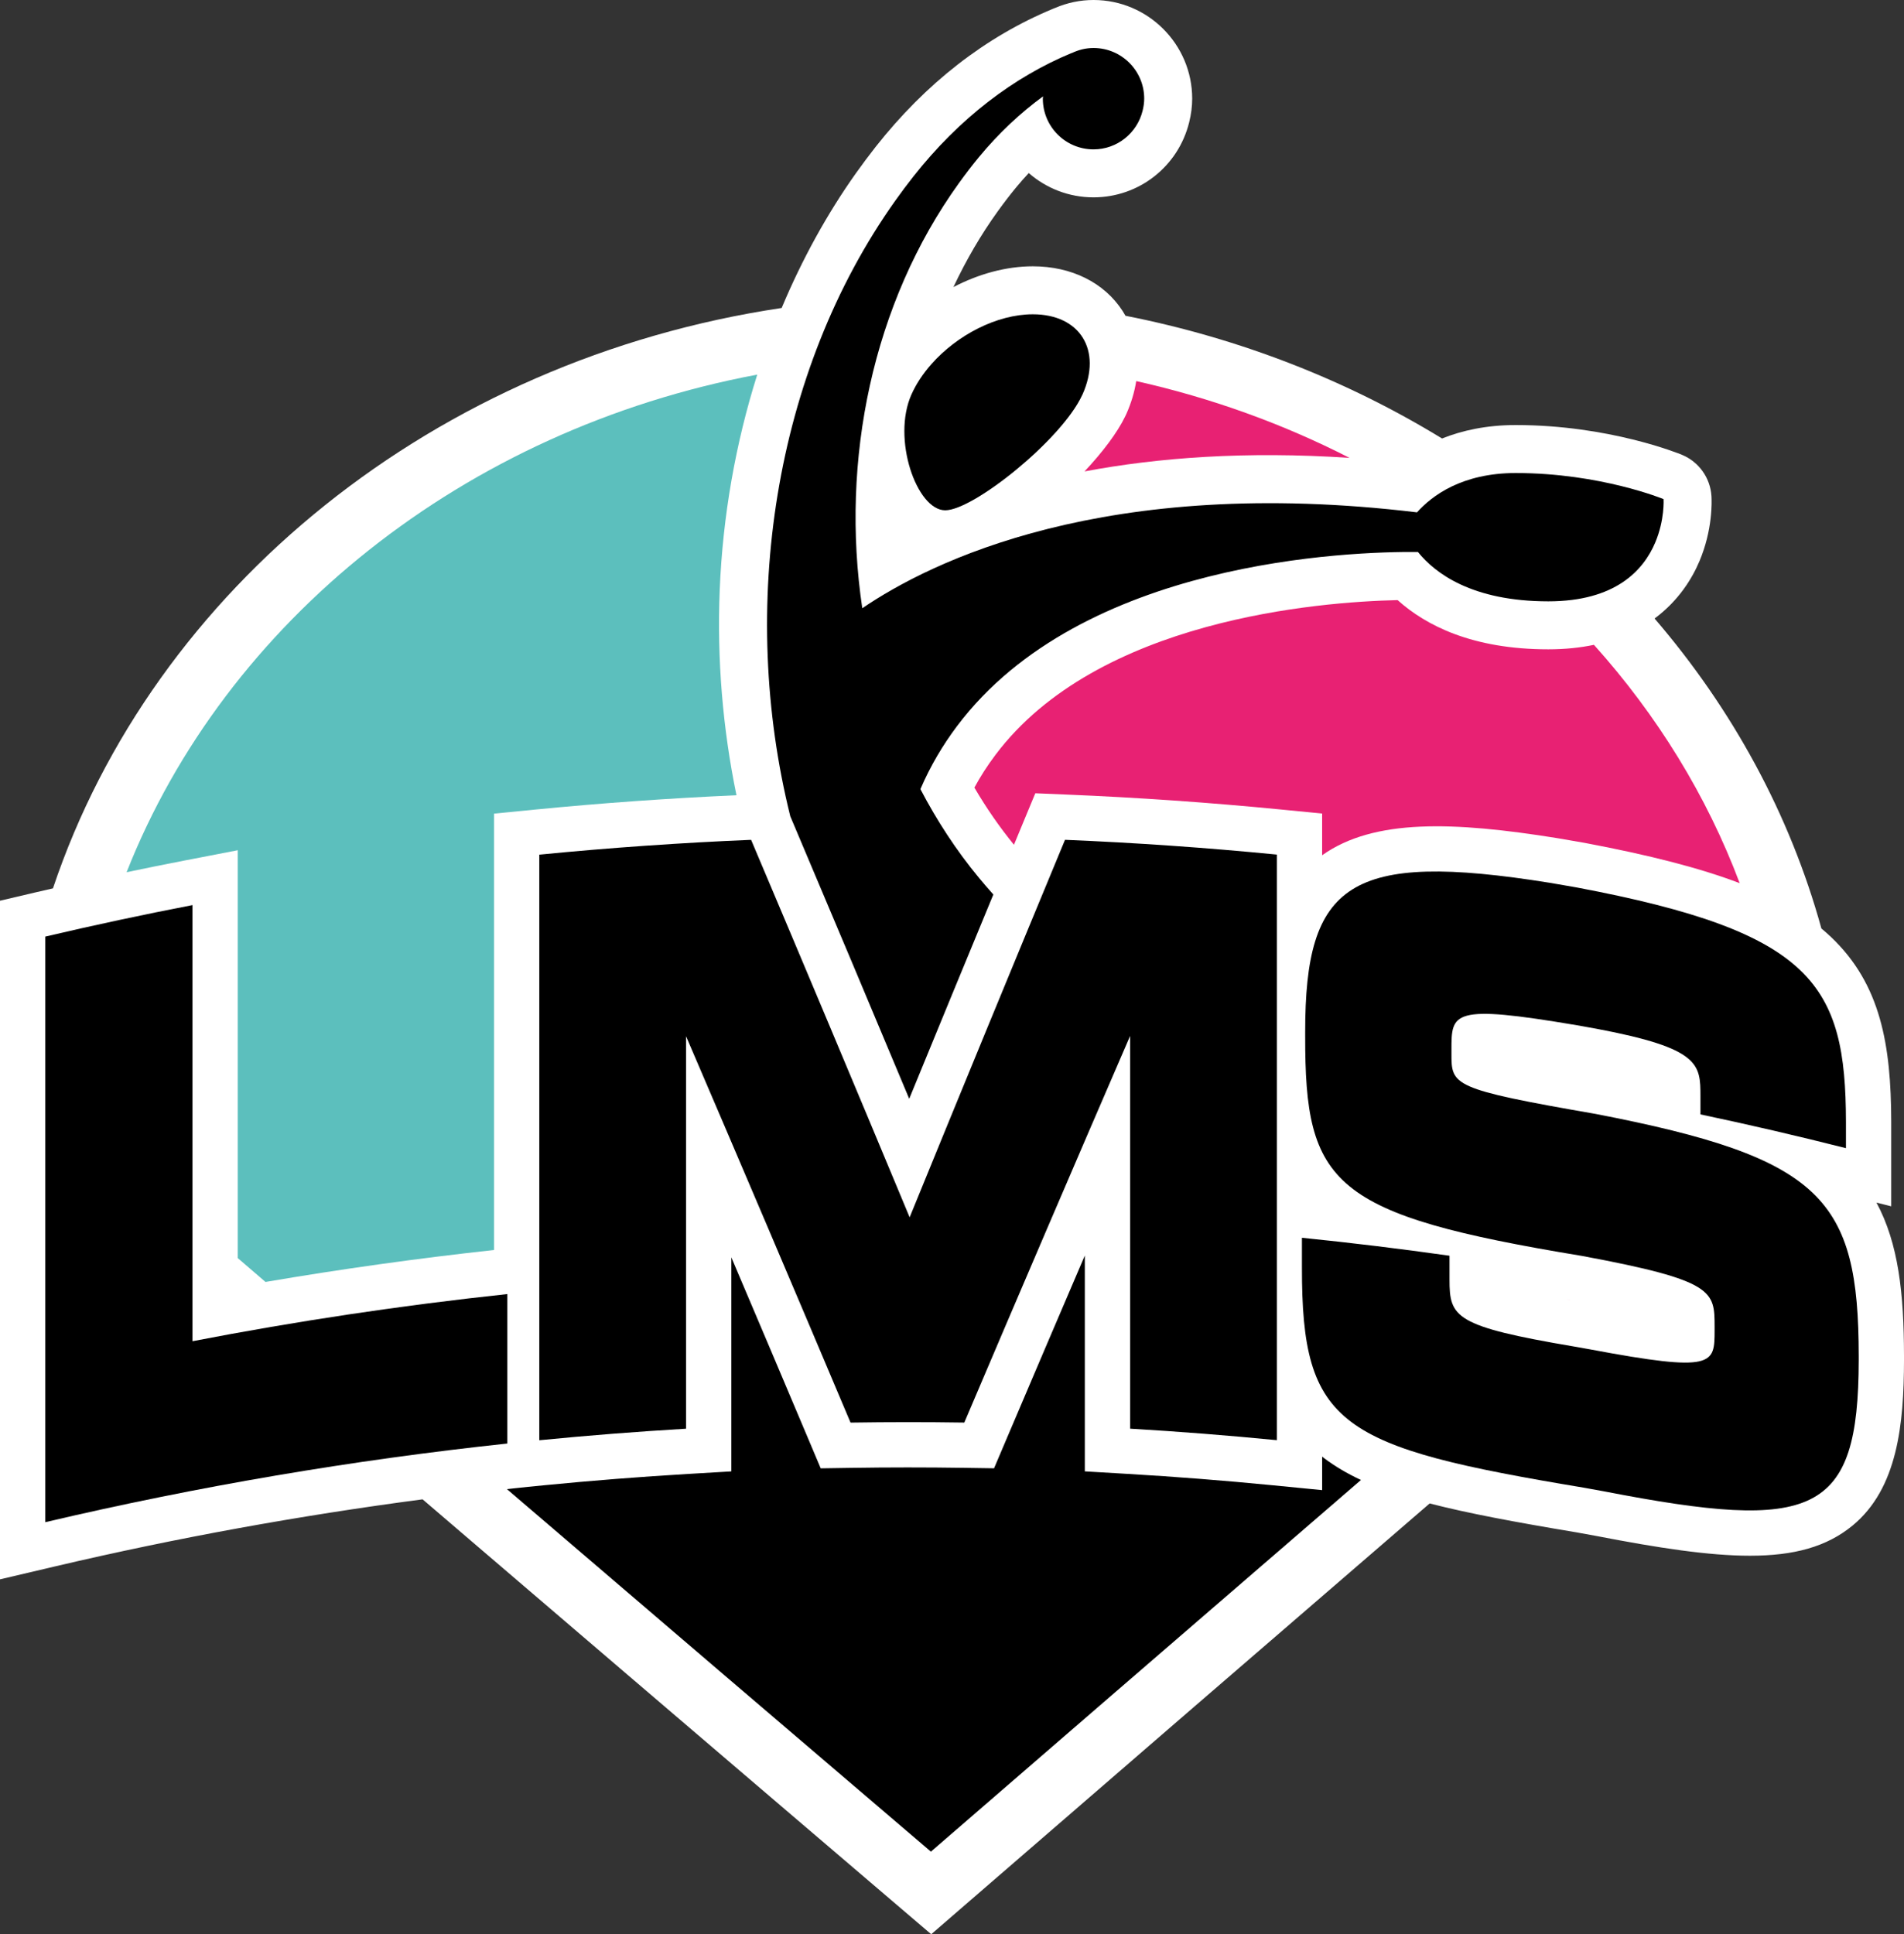 <?xml version="1.0" encoding="utf-8"?>
<!-- Generator: Adobe Illustrator 24.0.0, SVG Export Plug-In . SVG Version: 6.00 Build 0)  -->
<svg version="1.1" id="Capa_1" xmlns="http://www.w3.org/2000/svg" xmlns:xlink="http://www.w3.org/1999/xlink" x="0px" y="0px"
	 viewBox="0 0 208.595 211.876" style="enable-background:new 0 0 208.595 211.876;" xml:space="preserve">
<rect x="0" y="0" width="208.595" height="211.876" fill="#333333" stroke="none"/>
<style type="text/css">
	.st0{fill:#FFFFFF;}
	.st1{fill:#BFBFBF;}
	.st2{fill:#E82173;}
	.st3{fill:#5CBFBD;}
</style>
<g>
	<path class="st0" d="M205.578,131.731l1.618,0.409v-9.258c-0.017-8.403-1.143-15.059-6.588-20.234
		c-0.339-0.322-0.694-0.635-1.063-0.942c-3.459-12.54-9.772-24.061-18.276-33.955c2.674-1.978,4.137-4.439,4.912-6.27
		c1.462-3.457,1.355-6.547,1.319-7.132c-0.124-2.005-1.38-3.764-3.236-4.532c-0.321-0.133-7.991-3.258-18.207-3.258
		c-3.228,0-5.896,0.605-8.072,1.473c-10.362-6.337-22.086-10.964-34.681-13.443c-0.101-0.179-0.206-0.357-0.318-0.531
		c-2.014-3.106-5.599-4.887-9.835-4.887c-2.893,0-5.91,0.82-8.696,2.275c1.378-2.932,2.998-5.722,4.869-8.317
		c0.69-0.957,1.333-1.794,1.968-2.561c0.458-0.555,0.93-1.092,1.415-1.611c1.9,1.657,4.383,2.661,7.096,2.661
		c4.972,0,9.277-3.374,10.475-8.209c0.001-0.004,0.002-0.009,0.004-0.014c0.222-0.9,0.33-1.746,0.33-2.586
		c0-5.96-4.849-10.809-10.809-10.809c-1.447,0-2.865,0.295-4.221,0.876c-0.07,0.026-0.14,0.053-0.209,0.082
		c-7.412,3.076-13.952,8.165-19.441,15.128c-0.718,0.913-1.433,1.868-2.124,2.839c-3.21,4.514-5.943,9.501-8.171,14.81
		C47.684,39.407,16.823,64.461,5.801,97.312c-0.658,0.152-1.32,0.3-1.975,0.454L0,98.665v74.334l6.094-1.431
		c13.217-3.105,26.699-5.554,40.204-7.331c1.557,1.334,3.149,2.698,4.784,4.098c24.01,20.561,48.354,41.336,48.597,41.543
		l2.341,1.998l2.326-2.014c15.82-13.697,35.103-30.365,52.282-45.175c4.172,1.078,9.375,2.048,16.063,3.163
		c0.738,0.132,1.475,0.266,2.167,0.393c6.904,1.339,12.403,2.17,16.861,2.17c4.806,0,8.401-0.966,11.238-3.302
		c4.94-4.068,5.629-11.122,5.638-18.145V148.5C208.585,141.697,207.996,136.218,205.578,131.731"/>
	<path class="st1" d="M102.347,67.143c0.037,0.059,0.078,0.115,0.115,0.174c0.011-0.018,0.023-0.034,0.034-0.052
		C102.447,67.224,102.396,67.184,102.347,67.143"/>
	<path class="st2" d="M173.605,92.328c7.125,1.342,12.642,2.758,16.988,4.414c-3.603-9.586-9.052-18.405-15.966-26.108
		c-1.485,0.311-3.141,0.492-4.997,0.492c-8.314,0-13.426-2.614-16.511-5.391c-8.635,0.194-32.894,2.099-44.06,16.952
		c-0.879,1.168-1.643,2.355-2.309,3.586c1.312,2.241,2.766,4.335,4.336,6.261c0.337-0.814,0.674-1.629,1.011-2.442l1.327-3.198
		l3.46,0.144c7.805,0.324,15.708,0.875,23.488,1.638l4.476,0.439v4.568c5.687-4.039,14.437-3.688,25.718-1.881
		c1.023,0.173,2.004,0.343,2.984,0.516L173.605,92.328z"/>
	<path class="st2" d="M172.017,142.384c-0.161-0.027-0.323-0.054-0.482-0.08c0.156,0.028,0.317,0.056,0.477,0.084
		C172.013,142.387,172.015,142.385,172.017,142.384"/>
	<path class="st2" d="M124.481,41.744c-0.19,1.194-0.549,2.407-1.087,3.611c-0.039,0.087-0.089,0.19-0.139,0.287
		c-0.841,1.74-2.444,3.874-4.439,5.997c8.014-1.509,17.643-2.241,29.034-1.484C140.602,46.45,132.757,43.599,124.481,41.744"/>
	<path d="M21.088,99.143c-5.393,1.042-10.77,2.192-16.128,3.451c0,21.382,0,42.763,0,64.145c16.723-3.928,33.63-6.8,50.622-8.616
		v-16.371c-11.548,1.234-23.056,2.955-34.494,5.165V99.143z"/>
	<path d="M99.657,133.344c-5.791-13.904-11.581-27.687-17.368-41.348c-7.745,0.323-15.483,0.864-23.205,1.623v64.145
		c5.353-0.526,10.713-0.947,16.078-1.264v-42.992c6.002,13.976,12.01,28.084,18.02,42.323c4.154-0.064,8.309-0.065,12.463-0.003
		c6.058-14.251,12.114-28.368,18.165-42.352v43.02c5.365,0.316,10.725,0.736,16.078,1.261V93.611
		c-7.724-0.757-15.463-1.297-23.21-1.618C111.007,105.66,105.332,119.444,99.657,133.344"/>
	<path d="M174.811,122.019c-15.772-2.739-15.802-3.11-15.794-6.637v-0.366c-0.007-4.099,0.016-5.038,13.74-2.711
		c0.709,0.125,1.417,0.252,2.125,0.381c11.426,2.15,11.407,3.904,11.413,7.421v1.963c5.331,1.126,10.646,2.359,15.941,3.699v-2.877
		c-0.029-15.036-3.573-20.797-29.55-25.69c-0.968-0.171-1.936-0.338-2.905-0.502c-21.979-3.521-26.804,0.046-26.79,16.355v0.458
		c-0.023,16.272,2.868,19.526,30.333,24.061c14.543,2.702,14.512,3.858,14.521,7.758v0.365c-0.008,3.749,0.02,4.675-13.6,2.119
		c-0.59-0.106-1.181-0.211-1.771-0.315c-13.113-2.221-13.676-3.194-13.67-7.347v-2.603c-5.38-0.762-10.771-1.418-16.169-1.967v3.244
		c-0.023,17.42,4.116,19.671,30.901,24.135c0.756,0.135,1.511,0.272,2.266,0.411c22.987,4.459,27.811,2.632,27.833-14.408v-0.458
		C203.608,131.337,199.697,126.822,174.811,122.019"/>
	<path d="M116.357,7.431h0.001c-0.002,0.041-0.007,0.081-0.013,0.121C116.351,7.512,116.356,7.472,116.357,7.431 M86.855,90.062
		c4.276,10.094,8.549,20.243,12.755,30.298c3.05-7.435,6.13-14.914,9.217-22.375c-0.536-0.6-1.066-1.212-1.587-1.842
		c-2.48-2.998-4.606-6.26-6.403-9.701c1.093-2.549,2.459-4.837,4.019-6.913h0.001c13.66-18.171,43.065-19.129,50.482-19.067
		c1.857,2.307,5.911,5.408,14.29,5.408c7.339,0,10.42-3.388,11.71-6.437c1.055-2.493,0.915-4.759,0.915-4.759
		s-6.908-2.858-16.198-2.858c-5.887,0-9.186,2.485-10.816,4.307c-34.201-4.121-53.327,5.431-60.772,10.503
		c-2.414-16.194,1.116-33.423,10.591-46.569c0-0.001,0.001-0.001,0.001-0.001c0.697-0.967,1.419-1.917,2.18-2.838
		c2.163-2.615,4.529-4.833,7.035-6.664c-0.004,0.087-0.026,0.168-0.026,0.255c0,3.067,2.486,5.553,5.553,5.553
		c2.608,0,4.78-1.804,5.376-4.228c-0.346,0.257-0.722,0.477-1.121,0.651c0.399-0.174,0.775-0.394,1.121-0.651
		c0.105-0.426,0.177-0.866,0.177-1.325c0-3.066-2.486-5.552-5.553-5.552c-0.859,0-1.662,0.211-2.388,0.559l-0.026-0.003
		c-6.335,2.629-12.291,7.137-17.326,13.525c-0.679,0.861-1.335,1.74-1.971,2.633c-13.365,18.796-17.19,44.611-11.509,67.447
		L86.855,90.062z"/>
	<path d="M102.034,39.894c-0.904,1.024-1.654,2.142-2.179,3.316c-2.168,4.851,0.576,12.687,3.699,12.687
		c3.106,0,12.758-7.747,14.998-12.603c0.013-0.027,0.032-0.057,0.044-0.084c2.168-4.85-0.269-8.783-5.444-8.783
		C109.228,34.427,104.863,36.688,102.034,39.894"/>
	<path class="st3" d="M82.962,41.034C50.851,47.068,24.717,68.045,13.87,95.542c2.094-0.438,4.189-0.865,6.277-1.268l5.901-1.14
		v44.675c0.984,0.848,1.996,1.719,3.038,2.615c8.309-1.417,16.694-2.589,25.039-3.5V89.123l4.474-0.44
		c7.31-0.718,14.731-1.242,22.085-1.574c-1.503-7.294-2.144-14.88-1.835-22.477C79.18,56.504,80.594,48.53,82.962,41.034"/>
	<path d="M110.209,157.768l-1.304,3.068l-3.334-0.049c-4.082-0.061-8.225-0.06-12.313,0.003l-3.345,0.051l-1.3-3.081
		c-2.802-6.639-5.639-13.331-8.492-20.034v23.45l-4.667,0.275c-5.283,0.312-10.627,0.732-15.885,1.249l-1.742,0.171l-1.718,0.184
		c-0.19,0.02-0.38,0.045-0.57,0.065c15.401,13.19,32.155,27.51,46.448,39.708c6.638-5.745,26.447-22.883,46.074-39.813
		c0.352-0.304,0.694-0.599,1.043-0.899c-1.523-0.71-2.855-1.497-4.054-2.4c-0.069-0.052-0.134-0.107-0.202-0.16v3.671l-5.444-0.534
		c-5.265-0.516-10.609-0.935-15.886-1.245l-4.668-0.275v-23.644C115.941,144.313,113.054,151.075,110.209,157.768"/>
</g>
</svg>
